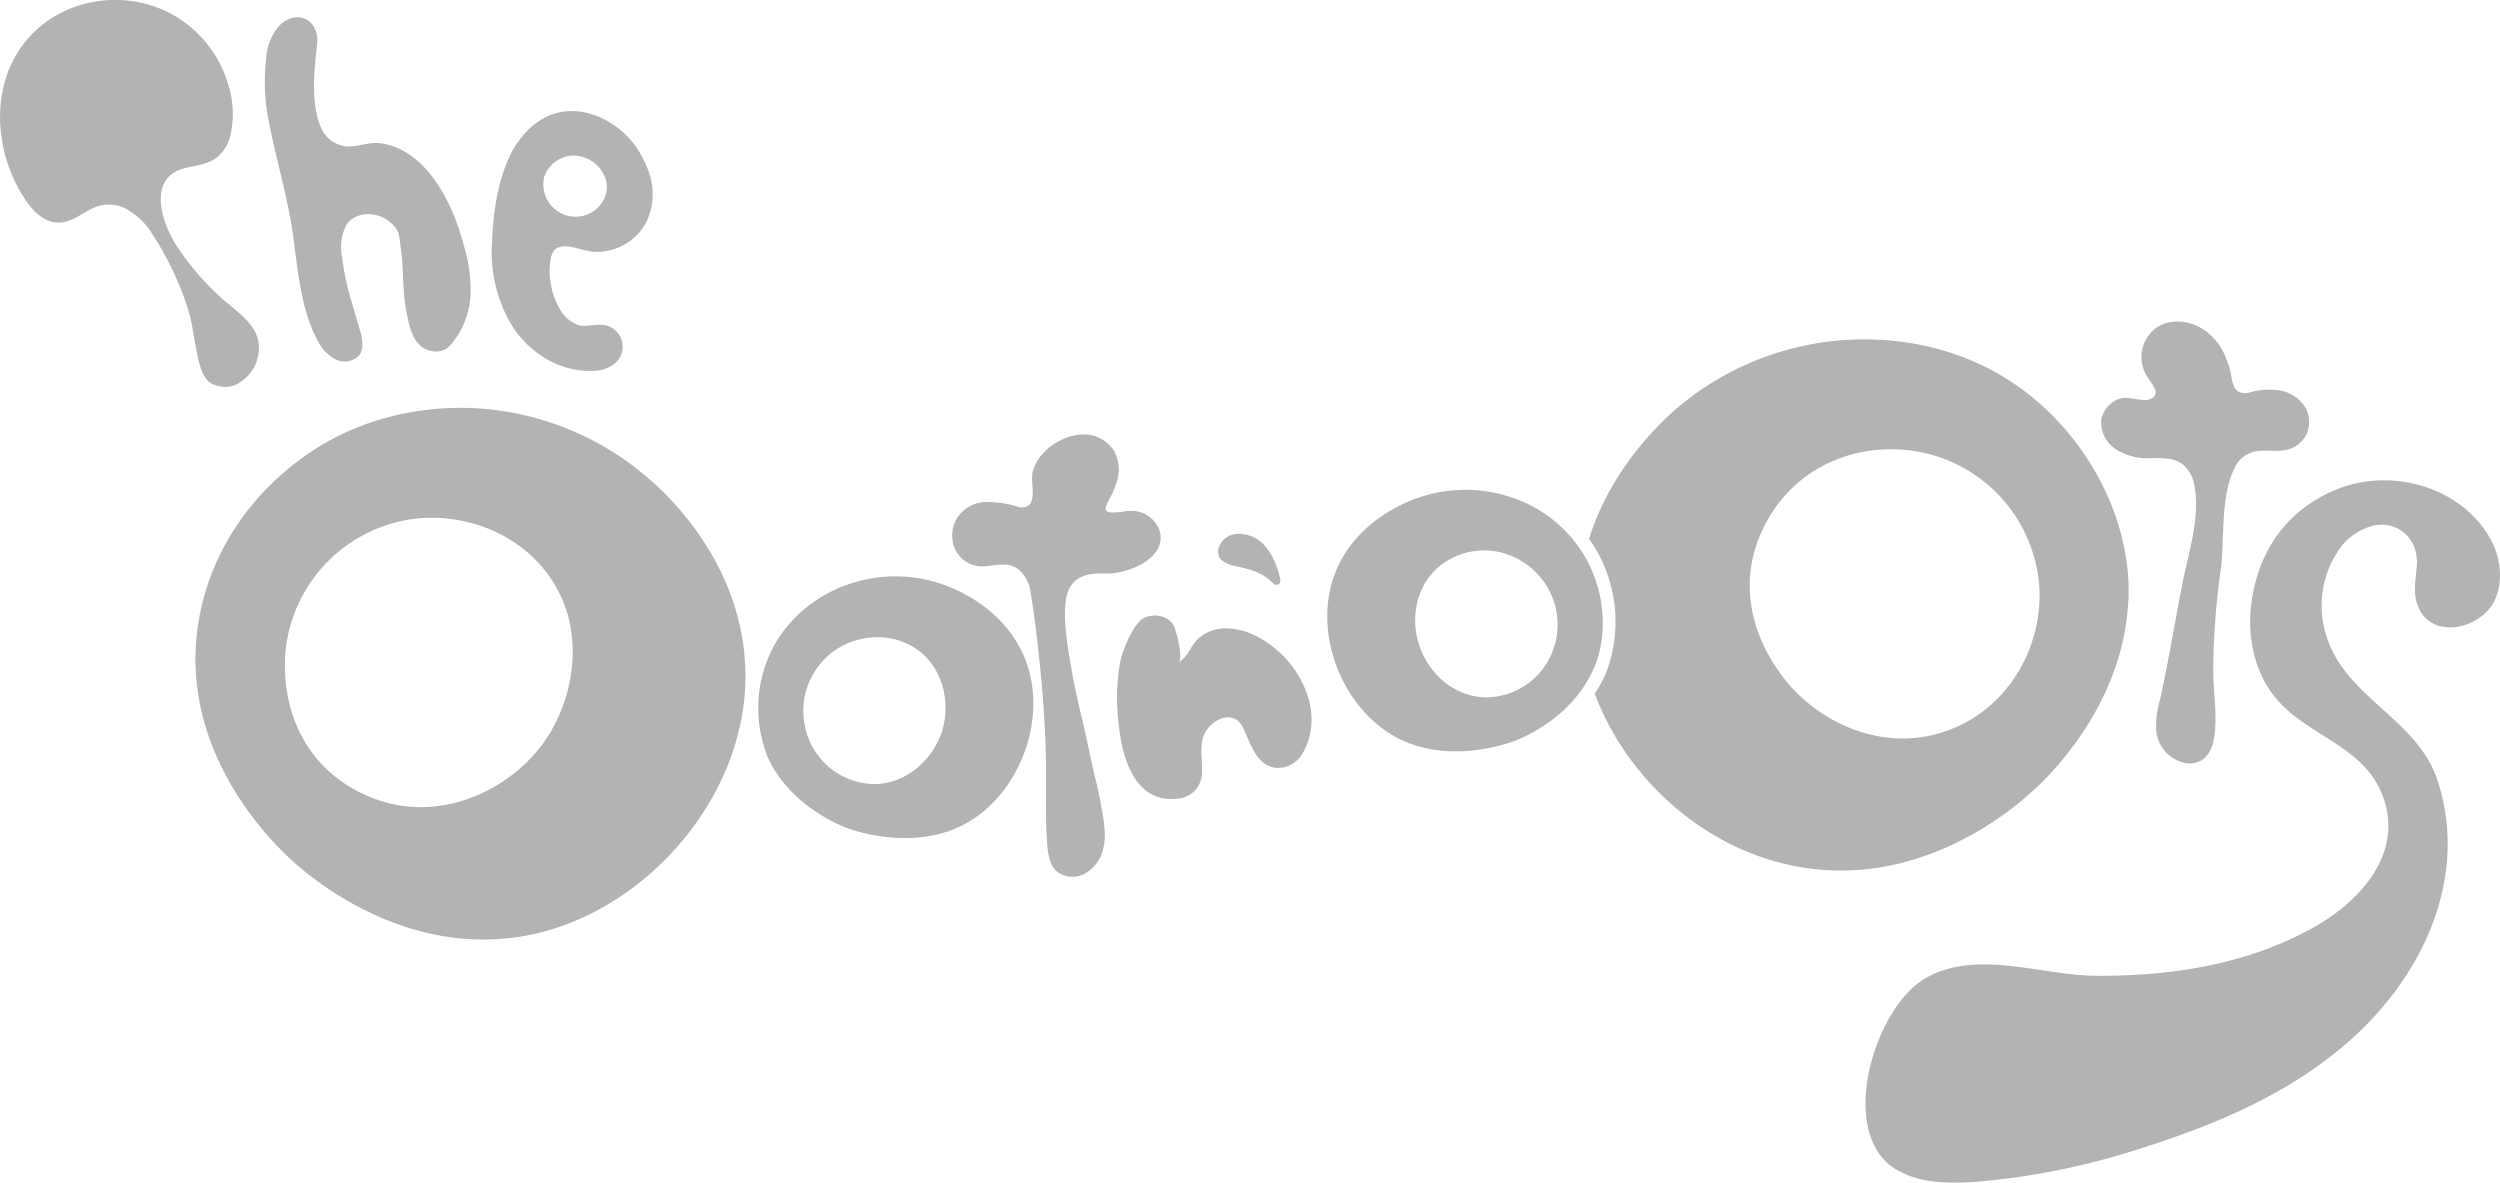 <svg xmlns="http://www.w3.org/2000/svg" width="478.6" height="226.4" viewBox="0 0 478.6 226.4"><defs><style>.cls-1{fill:#b3b3b3;}</style></defs><g id="Layer_2" data-name="Layer 2"><g id="Layer_1-2" data-name="Layer 1"><g id="Logo_Font" data-name="Logo Font"><path class="cls-1" d="M271.2,95.4a27.6,27.6,0,0,1,18.1-.2,25.6,25.6,0,0,1,13.4,10.2c4.2,6.4,5.4,14.9,2.7,21.9,0,.1-.2.4-.4.9-4.1,9.2-13.5,13.1-15.2,13.7s-13.4,4.7-23.3-1.2-15.2-19.9-10.9-31C259.3,100.2,268.4,96.4,271.2,95.4Zm.4,27.8c1.6,5.4,6.6,10.4,13.3,10.3a13.8,13.8,0,0,0,12.7-9.9,14.2,14.2,0,0,0-6.5-16.3,13.6,13.6,0,0,0-15.4,1C270.9,112.2,270.1,118.5,271.6,123.2Z"/><path class="cls-1" d="M387.2,74.6c-13.4-9.9-27.7-9.7-32.1-9.6a55.4,55.4,0,0,0-33.9,13c-3.5,3-12.9,11.9-17,25.2l.6.8a27.5,27.5,0,0,1,2.9,24.2,6.4,6.4,0,0,0-.4,1,30.7,30.7,0,0,1-2,3.6c6.2,16.5,21.2,29.9,38.8,33.1,22.7,4.2,40.2-10.1,44.5-14,2.7-2.3,17.6-16.1,18.8-36.3a17.7,17.7,0,0,0,.1-1.9C407.7,98.8,399.5,83.7,387.2,74.6Zm-13.7,65c-12.3,4.9-25.3-1-32.1-9.9s-9-20.1-2.7-30.7,17.9-14.3,28.1-12.6a28.3,28.3,0,0,1,23.6,25.9C391.1,123.5,384.8,135.2,373.5,139.6Z"/><path class="cls-1" d="M180.8,112a27.3,27.3,0,0,0-18.2-.2,26.2,26.2,0,0,0-13.4,10.1,25,25,0,0,0-2.6,22,4.2,4.2,0,0,0,.3.9c4.1,9.2,13.6,13.1,15.2,13.7s13.5,4.7,23.4-1.2,15.1-19.9,10.8-31C192.6,116.8,183.6,113,180.8,112Zm-.4,27.8c-1.6,5.3-6.7,10.4-13.3,10.3a13.7,13.7,0,0,1-12.7-9.9,14.1,14.1,0,0,1,6.4-16.3c4.5-2.6,10.9-2.8,15.5,1S181.8,135.1,180.4,139.8Z"/><path class="cls-1" d="M123.7,91.2A55.2,55.2,0,0,0,89.9,78.1c-4.4-.1-18.7-.2-32.1,9.6s-20.5,24.2-20.4,39.1c0,.3.1,1,.1,2,1.2,20.1,16.1,33.9,18.8,36.3,4.4,3.9,21.9,18.2,44.5,14s42.3-26.6,41.9-50.3C142.4,108.5,128.3,95,123.7,91.2Zm-20.1,51.6c-6.8,8.9-19.8,14.8-32.2,10s-17.5-16.1-16.8-27.4A28.4,28.4,0,0,1,78.1,99.5c10.2-1.7,22.2,2.4,28.2,12.6S109.5,135.1,103.6,142.8Z"/><path class="cls-1" d="M225.7,123.3a22.3,22.3,0,0,0-.9-3.3c-1-2.1-3.6-2.6-5.6-1.8s-4.2,5.8-4.8,8.8a40.3,40.3,0,0,0-.2,12c.7,6.4,3.2,14.8,11.2,13.9a5.1,5.1,0,0,0,3.8-2.1,5.3,5.3,0,0,0,.9-3.3c.1-2.4-.6-5.2.7-7.4s4.2-3.7,6.2-2.1a4.6,4.6,0,0,1,1.1,1.6c1.5,3.2,2.9,8.2,7.7,7.3a5.7,5.7,0,0,0,3.7-2.9c3.4-6.2.9-13.4-3.6-18.2-2.8-2.9-6.8-5.4-10.9-5.5a7.8,7.8,0,0,0-5.3,1.7c-1.6,1.2-2.3,3.9-4.1,4.8C226.1,126.5,226,124.9,225.7,123.3Z"/><path class="cls-1" d="M426.2,68.7a11.5,11.5,0,0,0-3.9-5.3c-2.8-2.1-6.9-2.6-9.7-.5a7,7,0,0,0-2,8.4c.5,1,1.3,1.9,1.8,2.9a3.2,3.2,0,0,1,.3.9c0,.7-.7,1.2-1.3,1.4-2.2.4-4.1-1-6.3.1a5.5,5.5,0,0,0-2.8,3.5,6.1,6.1,0,0,0,2.6,5.8,11.3,11.3,0,0,0,7.1,1.8c2.3,0,4.7-.1,6.4,1.7a6.7,6.7,0,0,1,1.7,3.6c1.1,5.8-1,12.5-2.2,18.2-1.5,7.6-2.7,15.2-4.4,22.8a17.6,17.6,0,0,0-.7,6,6.9,6.9,0,0,0,4.9,5.9,4.4,4.4,0,0,0,3,0c1.8-.6,2.8-2.5,3.1-4.3.8-4.4-.1-8.9-.1-13.3a142.5,142.5,0,0,1,1.5-19.6c.7-6.2-.2-14.1,2.9-19.7a5.6,5.6,0,0,1,4.9-2.7c1.8-.1,3.6.2,5.2-.3a5.6,5.6,0,0,0,3.5-3.2,5.9,5.9,0,0,0-.3-4.7,7.2,7.2,0,0,0-4.7-3.3,13,13,0,0,0-5.9.3,3.4,3.4,0,0,1-2,0c-1.1-.4-1.4-1.7-1.6-2.9A14,14,0,0,0,426.2,68.7Z"/><path class="cls-1" d="M197.7,90.3c1-3.8,5.1-6.7,9-7.1a6.9,6.9,0,0,1,6.5,3,7.5,7.5,0,0,1,.7,5.7,18,18,0,0,1-1.6,3.8c-.4.9-1.4,2.3.4,2.4s2.8-.4,4.2-.3a5.7,5.7,0,0,1,5.1,3.8c.8,2.8-.9,4.8-3.1,6.2a15.3,15.3,0,0,1-3.9,1.6,13.6,13.6,0,0,1-4,.4c-3.6-.1-6.2,1-6.9,4.8s.4,10,1.2,14.5,2.2,9.7,3.2,14.6,1.6,6.6,2.2,10,1.3,6.4.3,9.5a7.3,7.3,0,0,1-3.4,4.1,5,5,0,0,1-4.9-.2c-1.6-1-2-3.2-2.2-5.1-.5-6.1-.1-12.2-.3-18.3s-.6-11.4-1.2-17.1-1-8.9-1.7-13.2a7,7,0,0,0-1.8-3.9c-1.9-2.1-4.4-1.3-6.9-1.1a5.7,5.7,0,0,1-5.9-3.6,6.5,6.5,0,0,1,.5-5.6,6.7,6.7,0,0,1,5.8-3.1,19.5,19.5,0,0,1,5.8.9,2.5,2.5,0,0,0,1.9-.1c1.7-1,.7-4.3.9-5.9S197.7,90.6,197.7,90.3Z"/><path class="cls-1" d="M121.4,27.6c-3.3-4.3-9.2-7.4-14.7-6-4,1-7,4.2-8.9,7.8-2.5,5.1-3.4,11.3-3.6,16.9a27.2,27.2,0,0,0,4.1,16.5c3.4,5,9,8.4,15.1,8.2a6.7,6.7,0,0,0,4.4-1.5,4.2,4.2,0,0,0-2.3-7.3c-1.5-.2-3.1.4-4.6.1a6.6,6.6,0,0,1-3.7-3.1,14.4,14.4,0,0,1-1.8-9.5c.7-4.5,5.3-1.7,8.3-1.5a10.8,10.8,0,0,0,9.9-5.4,12.5,12.5,0,0,0,.8-9.3A20.5,20.5,0,0,0,121.4,27.6ZM115.7,38a6.1,6.1,0,0,1-7.9,3,6.2,6.2,0,0,1-3.6-7.2,6.1,6.1,0,0,1,5.1-4c4-.3,7.7,3.4,6.7,7.3Z"/><path class="cls-1" d="M53.7,4.7l-.2.2A10.2,10.2,0,0,0,51,10.7a39.4,39.4,0,0,0,.5,12.8c1.3,6.6,3.2,13,4.3,19.6s1.4,15.4,5,22.1a8.4,8.4,0,0,0,3.4,3.6,3.9,3.9,0,0,0,4.6-.8c.9-1.4.6-3.2.1-4.8-1.3-4.6-2.9-9.2-3.4-14a9.1,9.1,0,0,1,.8-6.1c1.7-2.7,5.8-2.6,8.1-.8s2,3.1,2.3,5c.6,3.9.3,7.9,1,11.8s1.5,7.2,4.5,8,4.1-1,5.3-2.7a16,16,0,0,0,2.6-8.5A30,30,0,0,0,88.8,47c-2-7.8-7-18.4-16.1-19.6-2.6-.3-5,1.2-7.5.4s-3.7-2.7-4.3-4.9c-1.3-4.6-.7-9.7-.2-14.4S57,1.7,53.7,4.7Z"/><path class="cls-1" d="M43.9,58.3l-.9-.7a52.6,52.6,0,0,1-9.3-10.7c-2.8-4.5-5.5-12.8,1.6-14.7,2.1-.5,4.5-.7,6.3-2.1a7.6,7.6,0,0,0,2.5-4.2,17.9,17.9,0,0,0-.1-8.6A22.8,22.8,0,0,0,37.1,5.7C26.7-3.7,9.3-1.3,2.6,11.4-1.8,19.8-.3,30.6,4.9,38.3c1.4,2.1,3.4,4.1,5.9,4.3s4.5-1.5,6.5-2.5a7.2,7.2,0,0,1,6.7-.2,13.7,13.7,0,0,1,5.4,5.3,57.7,57.7,0,0,1,6.8,14.7c.9,3.2,1.1,6.6,2,9.8s2,3.9,4.1,4.3a4.7,4.7,0,0,0,3.6-.8,7.7,7.7,0,0,0,3.6-5.6C50.1,63.2,46.8,60.8,43.9,58.3Z"/><path class="cls-1" d="M366.1,225.3c3.6,1.2,7.6,1.2,11.5,1a139,139,0,0,0,32.4-6.5c13.9-4.4,27.7-10.2,38.8-19.7,14.7-12.4,24.2-32,17.7-51.1-4-11.5-17.7-15.6-21.2-27.5a18.8,18.8,0,0,1,2.5-16.3,11.3,11.3,0,0,1,6.7-4.6c4.7-.9,8.3,2.6,8.2,7.2-.1,2.6-.8,5.3,0,7.7,2.3,7.2,12,5.1,14.8-.4,1.9-3.9,1.2-8.7-1-12.4-5.8-9.7-18.9-13.2-29.2-9s-15.4,12.9-16.4,22.7c-.6,6.2.9,12.8,5,17.5,5.7,6.7,15.9,8.9,19.7,17.2,5.3,11.3-3.2,21.2-12.8,26.5-12.7,7.1-27.3,9.3-41.7,9.2-10.4-.1-23-5.2-32.7.6S351.6,217,363,223.9A17.3,17.3,0,0,0,366.1,225.3Z"/><path class="cls-1" d="M233.8,107.2a6.5,6.5,0,0,0,2.8,1.2c2.4.5,4.8,1.1,6.6,2.8l.8.7c.4.1.8.1,1-.3s.1-.4.1-.6a12.9,12.9,0,0,0-.8-2.8,11.7,11.7,0,0,0-1.7-3.1,6.6,6.6,0,0,0-5.8-2.9l-1,.2c-1.7.5-3.3,2.6-2.3,4.4Z"/></g></g></g></svg>